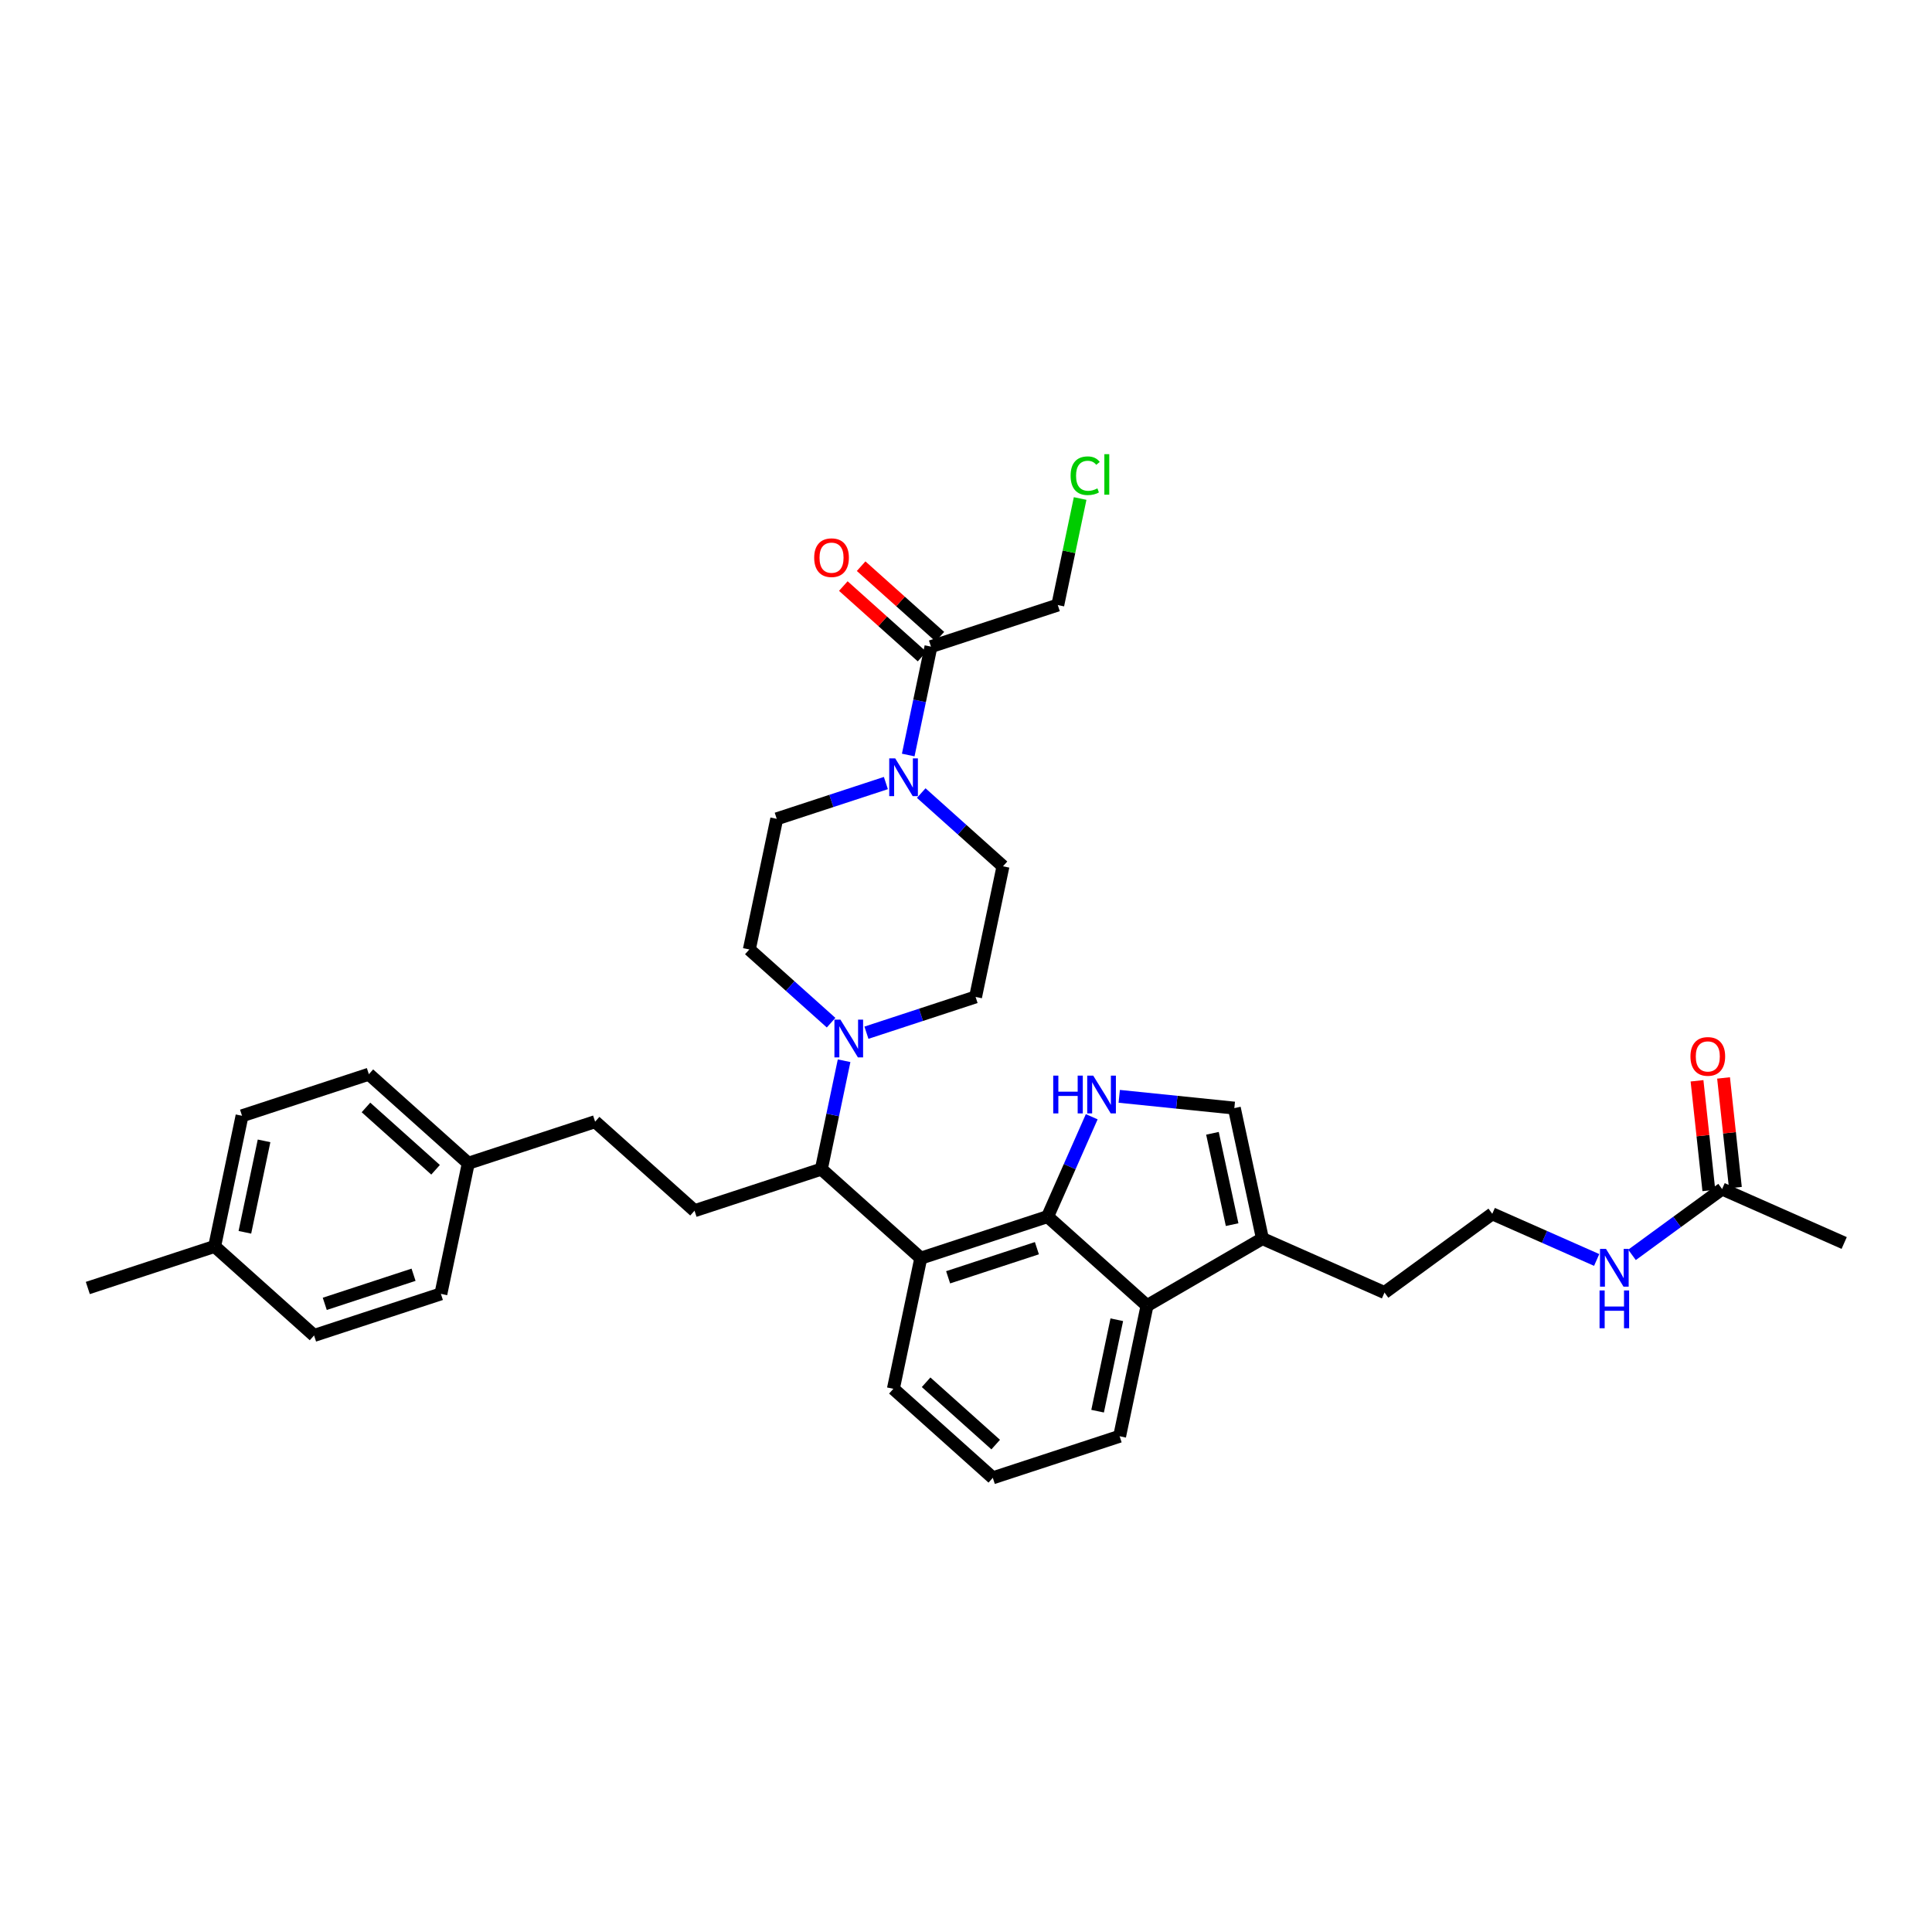 <?xml version='1.0' encoding='iso-8859-1'?>
<svg version='1.1' baseProfile='full'
              xmlns='http://www.w3.org/2000/svg'
                      xmlns:rdkit='http://www.rdkit.org/xml'
                      xmlns:xlink='http://www.w3.org/1999/xlink'
                  xml:space='preserve'
width='300px' height='300px' viewBox='0 0 300 300'>
<!-- END OF HEADER -->
<rect style='opacity:1.0;fill:#FFFFFF;stroke:none' width='300' height='300' x='0' y='0'> </rect>
<rect style='opacity:1.0;fill:#FFFFFF;stroke:none' width='300' height='300' x='0' y='0'> </rect>
<path class='bond-0 atom-0 atom-1' d='M 286.364,193.011 L 267.408,184.632' style='fill:none;fill-rule:evenodd;stroke:#000000;stroke-width:2.0px;stroke-linecap:butt;stroke-linejoin:miter;stroke-opacity:1' />
<path class='bond-1 atom-1 atom-2' d='M 269.469,184.41 L 268.551,175.896' style='fill:none;fill-rule:evenodd;stroke:#000000;stroke-width:2.0px;stroke-linecap:butt;stroke-linejoin:miter;stroke-opacity:1' />
<path class='bond-1 atom-1 atom-2' d='M 268.551,175.896 L 267.633,167.382' style='fill:none;fill-rule:evenodd;stroke:#FF0000;stroke-width:2.0px;stroke-linecap:butt;stroke-linejoin:miter;stroke-opacity:1' />
<path class='bond-1 atom-1 atom-2' d='M 265.348,184.854 L 264.43,176.34' style='fill:none;fill-rule:evenodd;stroke:#000000;stroke-width:2.0px;stroke-linecap:butt;stroke-linejoin:miter;stroke-opacity:1' />
<path class='bond-1 atom-1 atom-2' d='M 264.43,176.34 L 263.512,167.826' style='fill:none;fill-rule:evenodd;stroke:#FF0000;stroke-width:2.0px;stroke-linecap:butt;stroke-linejoin:miter;stroke-opacity:1' />
<path class='bond-2 atom-1 atom-3' d='M 267.408,184.632 L 260.413,189.743' style='fill:none;fill-rule:evenodd;stroke:#000000;stroke-width:2.0px;stroke-linecap:butt;stroke-linejoin:miter;stroke-opacity:1' />
<path class='bond-2 atom-1 atom-3' d='M 260.413,189.743 L 253.418,194.854' style='fill:none;fill-rule:evenodd;stroke:#0000FF;stroke-width:2.0px;stroke-linecap:butt;stroke-linejoin:miter;stroke-opacity:1' />
<path class='bond-3 atom-3 atom-4' d='M 247.93,195.646 L 239.825,192.063' style='fill:none;fill-rule:evenodd;stroke:#0000FF;stroke-width:2.0px;stroke-linecap:butt;stroke-linejoin:miter;stroke-opacity:1' />
<path class='bond-3 atom-3 atom-4' d='M 239.825,192.063 L 231.719,188.48' style='fill:none;fill-rule:evenodd;stroke:#000000;stroke-width:2.0px;stroke-linecap:butt;stroke-linejoin:miter;stroke-opacity:1' />
<path class='bond-4 atom-4 atom-5' d='M 231.719,188.48 L 214.985,200.706' style='fill:none;fill-rule:evenodd;stroke:#000000;stroke-width:2.0px;stroke-linecap:butt;stroke-linejoin:miter;stroke-opacity:1' />
<path class='bond-5 atom-5 atom-6' d='M 214.985,200.706 L 196.03,192.327' style='fill:none;fill-rule:evenodd;stroke:#000000;stroke-width:2.0px;stroke-linecap:butt;stroke-linejoin:miter;stroke-opacity:1' />
<path class='bond-6 atom-6 atom-7' d='M 196.03,192.327 L 191.667,172.067' style='fill:none;fill-rule:evenodd;stroke:#000000;stroke-width:2.0px;stroke-linecap:butt;stroke-linejoin:miter;stroke-opacity:1' />
<path class='bond-6 atom-6 atom-7' d='M 191.323,190.161 L 188.269,175.978' style='fill:none;fill-rule:evenodd;stroke:#000000;stroke-width:2.0px;stroke-linecap:butt;stroke-linejoin:miter;stroke-opacity:1' />
<path class='bond-34 atom-34 atom-6' d='M 178.11,202.737 L 196.03,192.327' style='fill:none;fill-rule:evenodd;stroke:#000000;stroke-width:2.0px;stroke-linecap:butt;stroke-linejoin:miter;stroke-opacity:1' />
<path class='bond-7 atom-7 atom-8' d='M 191.667,172.067 L 182.731,171.152' style='fill:none;fill-rule:evenodd;stroke:#000000;stroke-width:2.0px;stroke-linecap:butt;stroke-linejoin:miter;stroke-opacity:1' />
<path class='bond-7 atom-7 atom-8' d='M 182.731,171.152 L 173.794,170.237' style='fill:none;fill-rule:evenodd;stroke:#0000FF;stroke-width:2.0px;stroke-linecap:butt;stroke-linejoin:miter;stroke-opacity:1' />
<path class='bond-8 atom-8 atom-9' d='M 169.524,173.408 L 166.098,181.16' style='fill:none;fill-rule:evenodd;stroke:#0000FF;stroke-width:2.0px;stroke-linecap:butt;stroke-linejoin:miter;stroke-opacity:1' />
<path class='bond-8 atom-8 atom-9' d='M 166.098,181.16 L 162.671,188.911' style='fill:none;fill-rule:evenodd;stroke:#000000;stroke-width:2.0px;stroke-linecap:butt;stroke-linejoin:miter;stroke-opacity:1' />
<path class='bond-9 atom-9 atom-10' d='M 162.671,188.911 L 142.978,195.368' style='fill:none;fill-rule:evenodd;stroke:#000000;stroke-width:2.0px;stroke-linecap:butt;stroke-linejoin:miter;stroke-opacity:1' />
<path class='bond-9 atom-9 atom-10' d='M 161.009,193.818 L 147.224,198.338' style='fill:none;fill-rule:evenodd;stroke:#000000;stroke-width:2.0px;stroke-linecap:butt;stroke-linejoin:miter;stroke-opacity:1' />
<path class='bond-35 atom-34 atom-9' d='M 178.11,202.737 L 162.671,188.911' style='fill:none;fill-rule:evenodd;stroke:#000000;stroke-width:2.0px;stroke-linecap:butt;stroke-linejoin:miter;stroke-opacity:1' />
<path class='bond-10 atom-10 atom-11' d='M 142.978,195.368 L 127.54,181.541' style='fill:none;fill-rule:evenodd;stroke:#000000;stroke-width:2.0px;stroke-linecap:butt;stroke-linejoin:miter;stroke-opacity:1' />
<path class='bond-30 atom-10 atom-31' d='M 142.978,195.368 L 138.724,215.651' style='fill:none;fill-rule:evenodd;stroke:#000000;stroke-width:2.0px;stroke-linecap:butt;stroke-linejoin:miter;stroke-opacity:1' />
<path class='bond-11 atom-11 atom-12' d='M 127.54,181.541 L 107.847,187.998' style='fill:none;fill-rule:evenodd;stroke:#000000;stroke-width:2.0px;stroke-linecap:butt;stroke-linejoin:miter;stroke-opacity:1' />
<path class='bond-20 atom-11 atom-21' d='M 127.54,181.541 L 129.305,173.126' style='fill:none;fill-rule:evenodd;stroke:#000000;stroke-width:2.0px;stroke-linecap:butt;stroke-linejoin:miter;stroke-opacity:1' />
<path class='bond-20 atom-11 atom-21' d='M 129.305,173.126 L 131.071,164.711' style='fill:none;fill-rule:evenodd;stroke:#0000FF;stroke-width:2.0px;stroke-linecap:butt;stroke-linejoin:miter;stroke-opacity:1' />
<path class='bond-12 atom-12 atom-13' d='M 107.847,187.998 L 92.409,174.172' style='fill:none;fill-rule:evenodd;stroke:#000000;stroke-width:2.0px;stroke-linecap:butt;stroke-linejoin:miter;stroke-opacity:1' />
<path class='bond-13 atom-13 atom-14' d='M 92.409,174.172 L 72.716,180.629' style='fill:none;fill-rule:evenodd;stroke:#000000;stroke-width:2.0px;stroke-linecap:butt;stroke-linejoin:miter;stroke-opacity:1' />
<path class='bond-14 atom-14 atom-15' d='M 72.716,180.629 L 57.277,166.802' style='fill:none;fill-rule:evenodd;stroke:#000000;stroke-width:2.0px;stroke-linecap:butt;stroke-linejoin:miter;stroke-opacity:1' />
<path class='bond-14 atom-14 atom-15' d='M 67.635,181.642 L 56.828,171.964' style='fill:none;fill-rule:evenodd;stroke:#000000;stroke-width:2.0px;stroke-linecap:butt;stroke-linejoin:miter;stroke-opacity:1' />
<path class='bond-36 atom-20 atom-14' d='M 68.461,200.912 L 72.716,180.629' style='fill:none;fill-rule:evenodd;stroke:#000000;stroke-width:2.0px;stroke-linecap:butt;stroke-linejoin:miter;stroke-opacity:1' />
<path class='bond-15 atom-15 atom-16' d='M 57.277,166.802 L 37.584,173.259' style='fill:none;fill-rule:evenodd;stroke:#000000;stroke-width:2.0px;stroke-linecap:butt;stroke-linejoin:miter;stroke-opacity:1' />
<path class='bond-16 atom-16 atom-17' d='M 37.584,173.259 L 33.329,193.542' style='fill:none;fill-rule:evenodd;stroke:#000000;stroke-width:2.0px;stroke-linecap:butt;stroke-linejoin:miter;stroke-opacity:1' />
<path class='bond-16 atom-16 atom-17' d='M 41.003,177.153 L 38.024,191.351' style='fill:none;fill-rule:evenodd;stroke:#000000;stroke-width:2.0px;stroke-linecap:butt;stroke-linejoin:miter;stroke-opacity:1' />
<path class='bond-17 atom-17 atom-18' d='M 33.329,193.542 L 13.636,199.999' style='fill:none;fill-rule:evenodd;stroke:#000000;stroke-width:2.0px;stroke-linecap:butt;stroke-linejoin:miter;stroke-opacity:1' />
<path class='bond-18 atom-17 atom-19' d='M 33.329,193.542 L 48.768,207.369' style='fill:none;fill-rule:evenodd;stroke:#000000;stroke-width:2.0px;stroke-linecap:butt;stroke-linejoin:miter;stroke-opacity:1' />
<path class='bond-19 atom-19 atom-20' d='M 48.768,207.369 L 68.461,200.912' style='fill:none;fill-rule:evenodd;stroke:#000000;stroke-width:2.0px;stroke-linecap:butt;stroke-linejoin:miter;stroke-opacity:1' />
<path class='bond-19 atom-19 atom-20' d='M 50.43,202.461 L 64.216,197.942' style='fill:none;fill-rule:evenodd;stroke:#000000;stroke-width:2.0px;stroke-linecap:butt;stroke-linejoin:miter;stroke-opacity:1' />
<path class='bond-21 atom-21 atom-22' d='M 134.539,160.359 L 143.013,157.58' style='fill:none;fill-rule:evenodd;stroke:#0000FF;stroke-width:2.0px;stroke-linecap:butt;stroke-linejoin:miter;stroke-opacity:1' />
<path class='bond-21 atom-21 atom-22' d='M 143.013,157.58 L 151.488,154.801' style='fill:none;fill-rule:evenodd;stroke:#000000;stroke-width:2.0px;stroke-linecap:butt;stroke-linejoin:miter;stroke-opacity:1' />
<path class='bond-37 atom-30 atom-21' d='M 116.357,147.432 L 122.704,153.116' style='fill:none;fill-rule:evenodd;stroke:#000000;stroke-width:2.0px;stroke-linecap:butt;stroke-linejoin:miter;stroke-opacity:1' />
<path class='bond-37 atom-30 atom-21' d='M 122.704,153.116 L 129.051,158.801' style='fill:none;fill-rule:evenodd;stroke:#0000FF;stroke-width:2.0px;stroke-linecap:butt;stroke-linejoin:miter;stroke-opacity:1' />
<path class='bond-22 atom-22 atom-23' d='M 151.488,154.801 L 155.743,134.518' style='fill:none;fill-rule:evenodd;stroke:#000000;stroke-width:2.0px;stroke-linecap:butt;stroke-linejoin:miter;stroke-opacity:1' />
<path class='bond-23 atom-23 atom-24' d='M 155.743,134.518 L 149.395,128.834' style='fill:none;fill-rule:evenodd;stroke:#000000;stroke-width:2.0px;stroke-linecap:butt;stroke-linejoin:miter;stroke-opacity:1' />
<path class='bond-23 atom-23 atom-24' d='M 149.395,128.834 L 143.048,123.149' style='fill:none;fill-rule:evenodd;stroke:#0000FF;stroke-width:2.0px;stroke-linecap:butt;stroke-linejoin:miter;stroke-opacity:1' />
<path class='bond-24 atom-24 atom-25' d='M 141.029,117.239 L 142.794,108.824' style='fill:none;fill-rule:evenodd;stroke:#0000FF;stroke-width:2.0px;stroke-linecap:butt;stroke-linejoin:miter;stroke-opacity:1' />
<path class='bond-24 atom-24 atom-25' d='M 142.794,108.824 L 144.559,100.409' style='fill:none;fill-rule:evenodd;stroke:#000000;stroke-width:2.0px;stroke-linecap:butt;stroke-linejoin:miter;stroke-opacity:1' />
<path class='bond-28 atom-24 atom-29' d='M 137.56,121.592 L 129.086,124.37' style='fill:none;fill-rule:evenodd;stroke:#0000FF;stroke-width:2.0px;stroke-linecap:butt;stroke-linejoin:miter;stroke-opacity:1' />
<path class='bond-28 atom-24 atom-29' d='M 129.086,124.37 L 120.611,127.149' style='fill:none;fill-rule:evenodd;stroke:#000000;stroke-width:2.0px;stroke-linecap:butt;stroke-linejoin:miter;stroke-opacity:1' />
<path class='bond-25 atom-25 atom-26' d='M 145.942,98.865 L 139.829,93.39' style='fill:none;fill-rule:evenodd;stroke:#000000;stroke-width:2.0px;stroke-linecap:butt;stroke-linejoin:miter;stroke-opacity:1' />
<path class='bond-25 atom-25 atom-26' d='M 139.829,93.39 L 133.716,87.916' style='fill:none;fill-rule:evenodd;stroke:#FF0000;stroke-width:2.0px;stroke-linecap:butt;stroke-linejoin:miter;stroke-opacity:1' />
<path class='bond-25 atom-25 atom-26' d='M 143.177,101.953 L 137.064,96.478' style='fill:none;fill-rule:evenodd;stroke:#000000;stroke-width:2.0px;stroke-linecap:butt;stroke-linejoin:miter;stroke-opacity:1' />
<path class='bond-25 atom-25 atom-26' d='M 137.064,96.478 L 130.951,91.003' style='fill:none;fill-rule:evenodd;stroke:#FF0000;stroke-width:2.0px;stroke-linecap:butt;stroke-linejoin:miter;stroke-opacity:1' />
<path class='bond-26 atom-25 atom-27' d='M 144.559,100.409 L 164.252,93.952' style='fill:none;fill-rule:evenodd;stroke:#000000;stroke-width:2.0px;stroke-linecap:butt;stroke-linejoin:miter;stroke-opacity:1' />
<path class='bond-27 atom-27 atom-28' d='M 164.252,93.952 L 165.987,85.68' style='fill:none;fill-rule:evenodd;stroke:#000000;stroke-width:2.0px;stroke-linecap:butt;stroke-linejoin:miter;stroke-opacity:1' />
<path class='bond-27 atom-27 atom-28' d='M 165.987,85.68 L 167.723,77.408' style='fill:none;fill-rule:evenodd;stroke:#00CC00;stroke-width:2.0px;stroke-linecap:butt;stroke-linejoin:miter;stroke-opacity:1' />
<path class='bond-29 atom-29 atom-30' d='M 120.611,127.149 L 116.357,147.432' style='fill:none;fill-rule:evenodd;stroke:#000000;stroke-width:2.0px;stroke-linecap:butt;stroke-linejoin:miter;stroke-opacity:1' />
<path class='bond-31 atom-31 atom-32' d='M 138.724,215.651 L 154.162,229.477' style='fill:none;fill-rule:evenodd;stroke:#000000;stroke-width:2.0px;stroke-linecap:butt;stroke-linejoin:miter;stroke-opacity:1' />
<path class='bond-31 atom-31 atom-32' d='M 143.805,214.637 L 154.611,224.315' style='fill:none;fill-rule:evenodd;stroke:#000000;stroke-width:2.0px;stroke-linecap:butt;stroke-linejoin:miter;stroke-opacity:1' />
<path class='bond-32 atom-32 atom-33' d='M 154.162,229.477 L 173.855,223.02' style='fill:none;fill-rule:evenodd;stroke:#000000;stroke-width:2.0px;stroke-linecap:butt;stroke-linejoin:miter;stroke-opacity:1' />
<path class='bond-33 atom-33 atom-34' d='M 173.855,223.02 L 178.11,202.737' style='fill:none;fill-rule:evenodd;stroke:#000000;stroke-width:2.0px;stroke-linecap:butt;stroke-linejoin:miter;stroke-opacity:1' />
<path class='bond-33 atom-33 atom-34' d='M 170.436,219.127 L 173.415,204.929' style='fill:none;fill-rule:evenodd;stroke:#000000;stroke-width:2.0px;stroke-linecap:butt;stroke-linejoin:miter;stroke-opacity:1' />
<path  class='atom-2' d='M 262.493 164.044
Q 262.493 162.634, 263.189 161.847
Q 263.886 161.059, 265.187 161.059
Q 266.489 161.059, 267.185 161.847
Q 267.881 162.634, 267.881 164.044
Q 267.881 165.469, 267.177 166.282
Q 266.472 167.086, 265.187 167.086
Q 263.894 167.086, 263.189 166.282
Q 262.493 165.478, 262.493 164.044
M 265.187 166.423
Q 266.082 166.423, 266.563 165.826
Q 267.052 165.221, 267.052 164.044
Q 267.052 162.891, 266.563 162.311
Q 266.082 161.722, 265.187 161.722
Q 264.292 161.722, 263.803 162.303
Q 263.322 162.883, 263.322 164.044
Q 263.322 165.229, 263.803 165.826
Q 264.292 166.423, 265.187 166.423
' fill='#FF0000'/>
<path  class='atom-3' d='M 249.377 193.924
L 251.3 197.033
Q 251.491 197.339, 251.798 197.895
Q 252.104 198.45, 252.121 198.483
L 252.121 193.924
L 252.9 193.924
L 252.9 199.793
L 252.096 199.793
L 250.032 196.394
Q 249.792 195.996, 249.535 195.54
Q 249.286 195.084, 249.211 194.944
L 249.211 199.793
L 248.449 199.793
L 248.449 193.924
L 249.377 193.924
' fill='#0000FF'/>
<path  class='atom-3' d='M 248.378 200.38
L 249.174 200.38
L 249.174 202.875
L 252.175 202.875
L 252.175 200.38
L 252.971 200.38
L 252.971 206.249
L 252.175 206.249
L 252.175 203.538
L 249.174 203.538
L 249.174 206.249
L 248.378 206.249
L 248.378 200.38
' fill='#0000FF'/>
<path  class='atom-8' d='M 163.544 167.021
L 164.34 167.021
L 164.34 169.516
L 167.341 169.516
L 167.341 167.021
L 168.136 167.021
L 168.136 172.89
L 167.341 172.89
L 167.341 170.179
L 164.34 170.179
L 164.34 172.89
L 163.544 172.89
L 163.544 167.021
' fill='#0000FF'/>
<path  class='atom-8' d='M 169.753 167.021
L 171.676 170.13
Q 171.867 170.436, 172.174 170.992
Q 172.48 171.547, 172.497 171.58
L 172.497 167.021
L 173.276 167.021
L 173.276 172.89
L 172.472 172.89
L 170.408 169.491
Q 170.167 169.093, 169.91 168.637
Q 169.662 168.182, 169.587 168.041
L 169.587 172.89
L 168.824 172.89
L 168.824 167.021
L 169.753 167.021
' fill='#0000FF'/>
<path  class='atom-21' d='M 130.497 158.324
L 132.421 161.432
Q 132.611 161.739, 132.918 162.294
Q 133.225 162.85, 133.241 162.883
L 133.241 158.324
L 134.021 158.324
L 134.021 164.193
L 133.217 164.193
L 131.152 160.794
Q 130.912 160.396, 130.655 159.94
Q 130.406 159.484, 130.332 159.343
L 130.332 164.193
L 129.569 164.193
L 129.569 158.324
L 130.497 158.324
' fill='#0000FF'/>
<path  class='atom-24' d='M 139.007 117.757
L 140.93 120.866
Q 141.121 121.173, 141.428 121.728
Q 141.734 122.284, 141.751 122.317
L 141.751 117.757
L 142.53 117.757
L 142.53 123.627
L 141.726 123.627
L 139.662 120.228
Q 139.421 119.83, 139.165 119.374
Q 138.916 118.918, 138.841 118.777
L 138.841 123.627
L 138.079 123.627
L 138.079 117.757
L 139.007 117.757
' fill='#0000FF'/>
<path  class='atom-26' d='M 126.427 86.599
Q 126.427 85.19, 127.123 84.402
Q 127.819 83.615, 129.121 83.615
Q 130.422 83.615, 131.119 84.402
Q 131.815 85.19, 131.815 86.599
Q 131.815 88.025, 131.11 88.837
Q 130.406 89.641, 129.121 89.641
Q 127.828 89.641, 127.123 88.837
Q 126.427 88.033, 126.427 86.599
M 129.121 88.978
Q 130.016 88.978, 130.497 88.382
Q 130.986 87.776, 130.986 86.599
Q 130.986 85.447, 130.497 84.867
Q 130.016 84.278, 129.121 84.278
Q 128.226 84.278, 127.736 84.858
Q 127.256 85.439, 127.256 86.599
Q 127.256 87.785, 127.736 88.382
Q 128.226 88.978, 129.121 88.978
' fill='#FF0000'/>
<path  class='atom-28' d='M 166.244 73.872
Q 166.244 72.413, 166.924 71.65
Q 167.612 70.879, 168.913 70.879
Q 170.124 70.879, 170.77 71.733
L 170.223 72.181
Q 169.75 71.559, 168.913 71.559
Q 168.026 71.559, 167.554 72.156
Q 167.089 72.745, 167.089 73.872
Q 167.089 75.033, 167.57 75.629
Q 168.059 76.226, 169.004 76.226
Q 169.651 76.226, 170.405 75.837
L 170.637 76.459
Q 170.331 76.657, 169.867 76.773
Q 169.402 76.89, 168.888 76.89
Q 167.612 76.89, 166.924 76.11
Q 166.244 75.331, 166.244 73.872
' fill='#00CC00'/>
<path  class='atom-28' d='M 171.483 70.523
L 172.246 70.523
L 172.246 76.815
L 171.483 76.815
L 171.483 70.523
' fill='#00CC00'/>
</svg>
